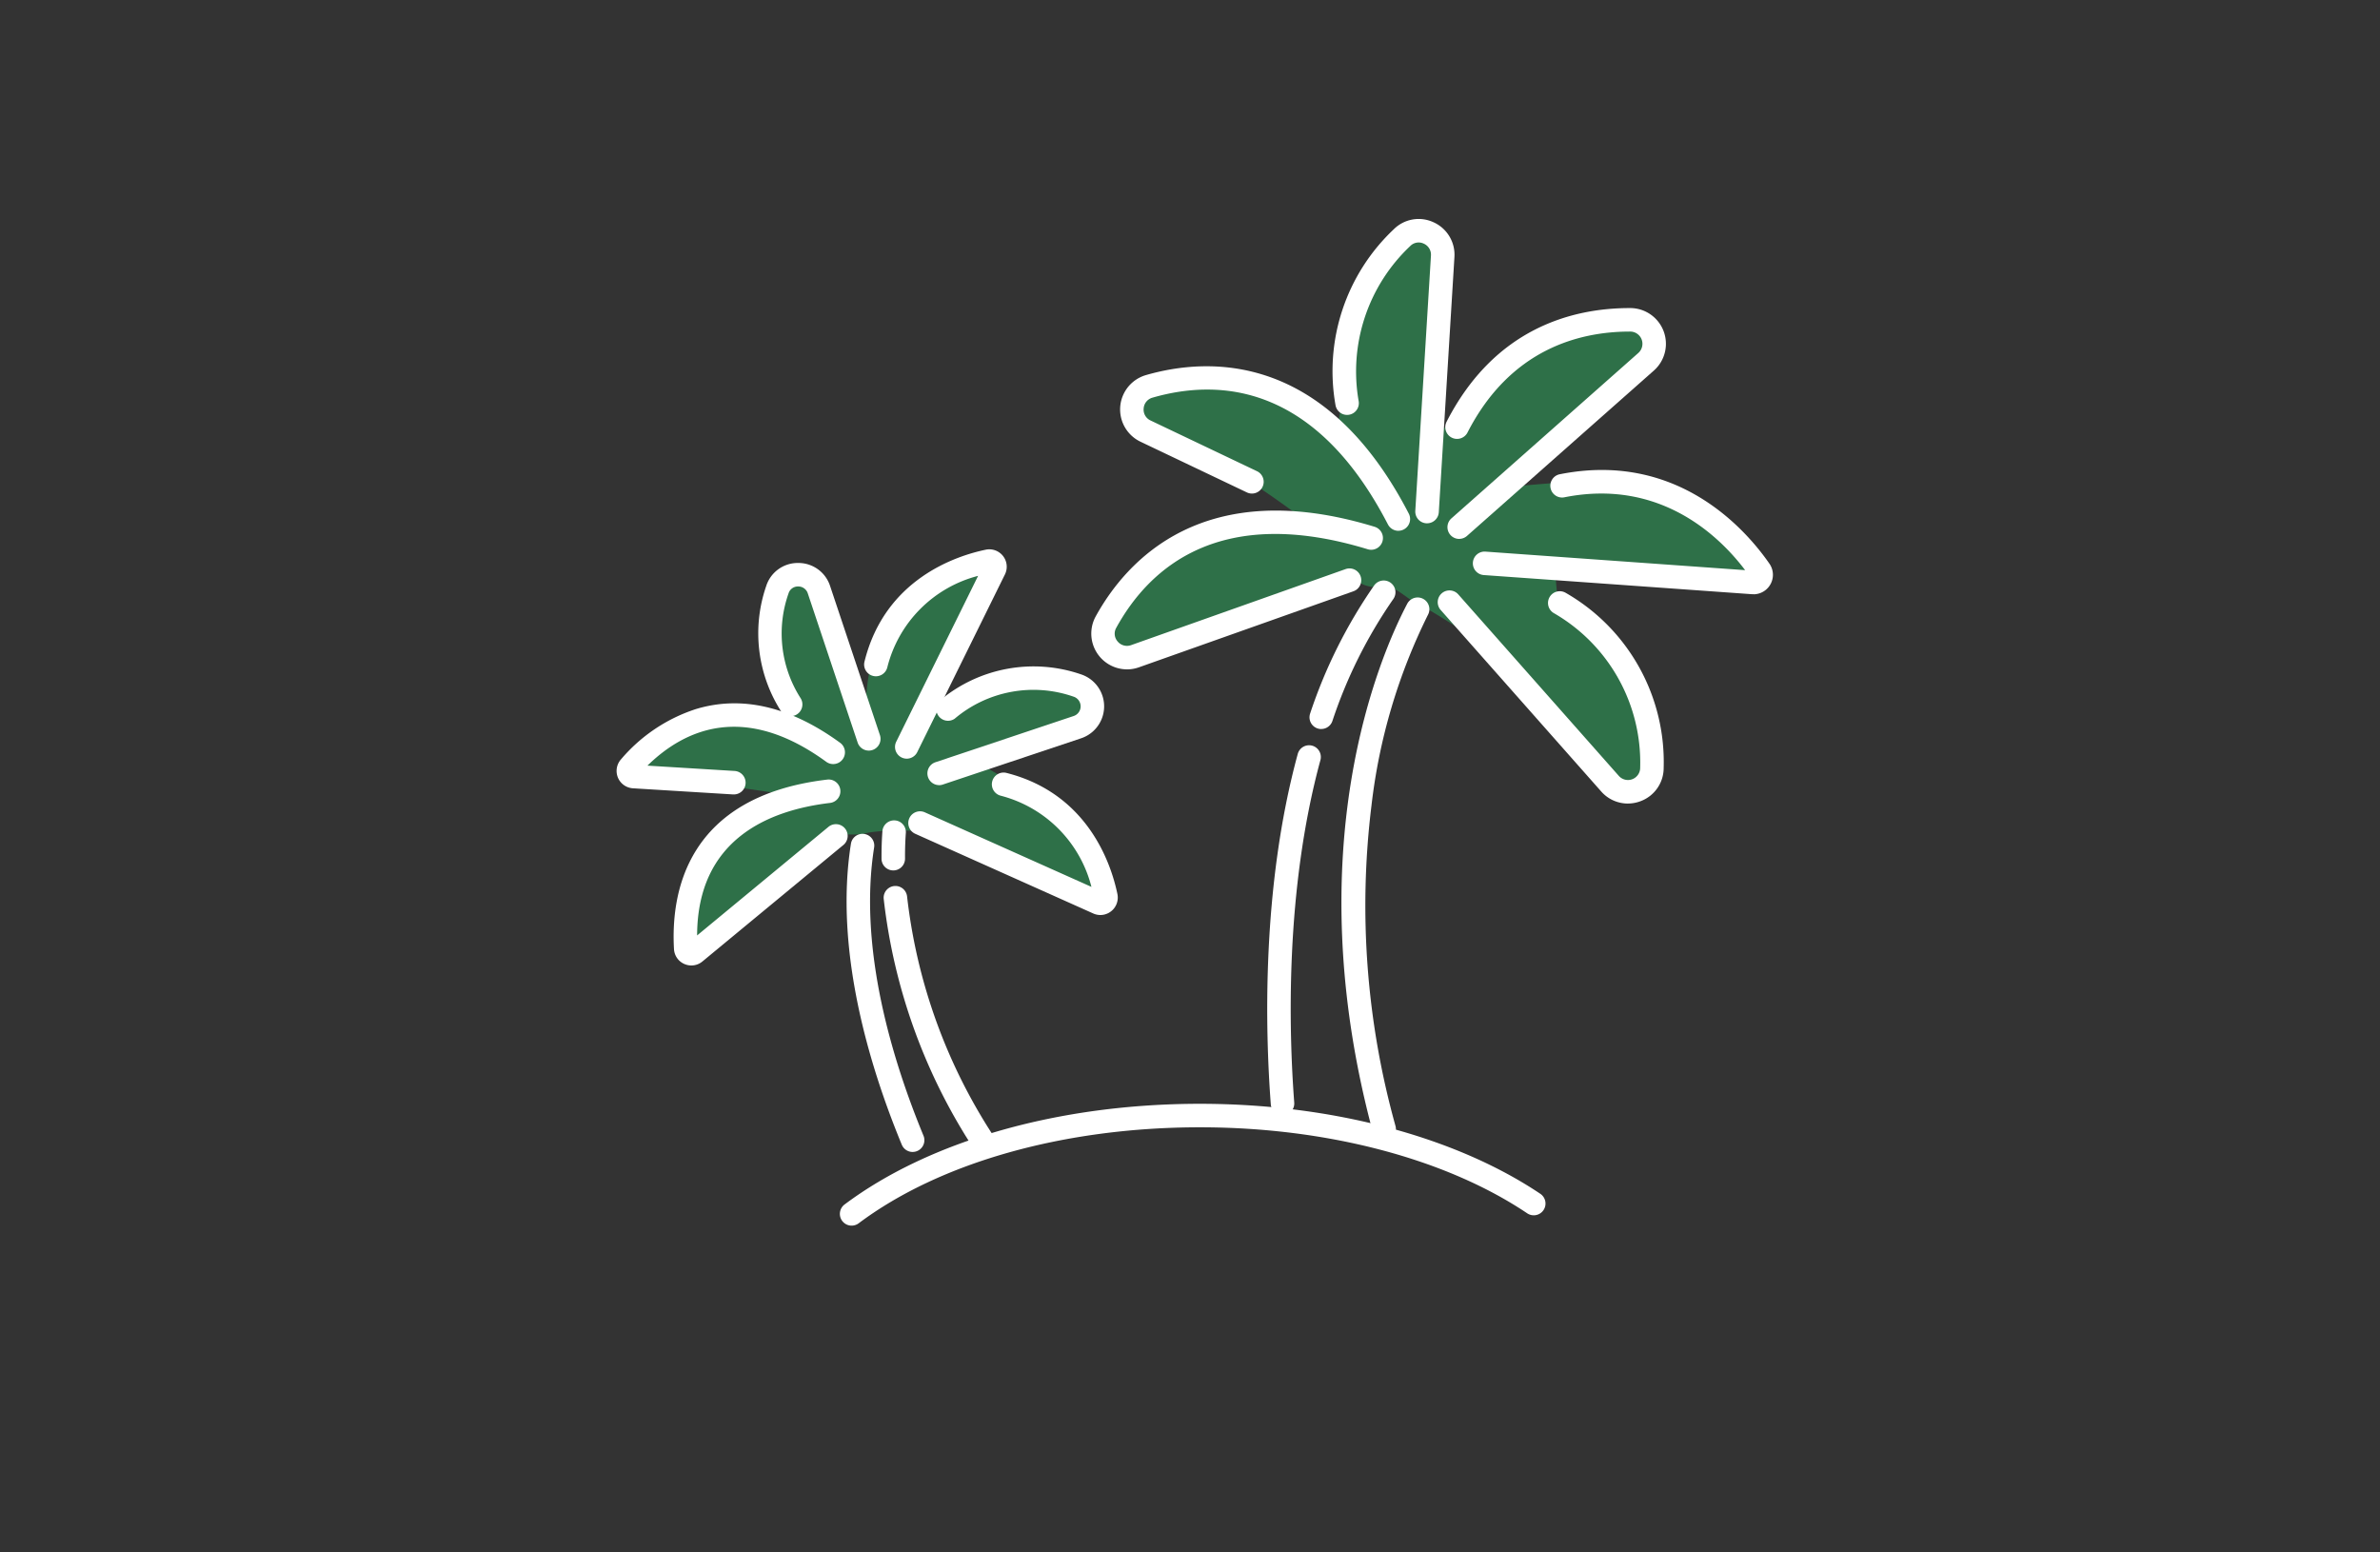 <svg xmlns="http://www.w3.org/2000/svg" xmlns:xlink="http://www.w3.org/1999/xlink" width="250" height="163" viewBox="0 0 250 163"><rect x="0" y="0" width="250" height="163" fill="#333333" stroke="none"/><defs><clipPath id="a"><rect width="250" height="163" transform="translate(860 2844)" fill="#fff" stroke="#707070" stroke-width="1"/></clipPath><clipPath id="b"><rect width="121.469" height="105.723" transform="translate(0 0)" fill="none"/></clipPath></defs><g transform="translate(-860 -2844)" clip-path="url(#a)"><g transform="translate(924.766 2867)"><g clip-path="url(#b)"><path d="M23.1,64.49l-15.409,12S5.471,71.009,8.8,66.861s11.409-6.075,11.409-6.075L1.322,58.045a8.275,8.275,0,0,1,7.556-5.26,33.793,33.793,0,0,1,8.816.3l.667-2s-3.926-6.371-2.223-10.445,4.816-3.111,4.816-3.111l5.408,16.223s-1.186-7.482,2.889-11.63a26.118,26.118,0,0,1,9.33-5.877l-6,15.655s5.63-3.037,7.853-3.259,7.26,0,8.3,1.333,1.333,1.7,0,2.667-10.89,4.445-10.89,4.445,4.667,2.519,6.667,4,5.779,6.519,5.853,8.223l.074,1.7s-14.3-4.963-16.3-6.075-7.55-.663-8.109-.368A9.156,9.156,0,0,1,23.1,64.49" fill="#2e7048"/><path d="M38.725,98.466a1.231,1.231,0,0,1-1.039-.567,60.327,60.327,0,0,1-9.625-26.492,1.234,1.234,0,1,1,2.456-.245,57.863,57.863,0,0,0,9.245,25.4,1.234,1.234,0,0,1-1.037,1.9" fill="#fff"/><path d="M29.066,68.417a1.234,1.234,0,0,1-1.234-1.226c-.006-1.008.025-1.985.093-2.907a1.234,1.234,0,0,1,2.461.181c-.063.856-.092,1.768-.086,2.71a1.233,1.233,0,0,1-1.226,1.242Z" fill="#fff"/><path d="M31.1,97.986a1.233,1.233,0,0,1-1.141-.763c-3.414-8.265-7.111-20.462-5.338-31.632a1.234,1.234,0,0,1,2.437.387c-1.682,10.6,1.89,22.331,5.182,30.3a1.235,1.235,0,0,1-1.14,1.706" fill="#fff"/><path d="M30.476,56.68a1.234,1.234,0,0,1-1.1-1.78l8.6-17.42a13.241,13.241,0,0,0-9.536,9.606,1.234,1.234,0,1,1-2.4-.591c2.141-8.676,9.63-11.118,12.75-11.765a1.828,1.828,0,0,1,2,2.608L31.584,55.992a1.234,1.234,0,0,1-1.108.688m8.105-20.439,0,0Z" fill="#fff"/><path d="M26.493,55.833a1.235,1.235,0,0,1-1.17-.843L20.088,39.327a1.046,1.046,0,0,0-1.022-.732h0a1.023,1.023,0,0,0-1,.721,12.609,12.609,0,0,0,1.269,11.017,1.234,1.234,0,0,1-2.1,1.3A15.2,15.2,0,0,1,15.72,38.542a3.473,3.473,0,0,1,3.339-2.415h.008a3.494,3.494,0,0,1,3.362,2.418l5.235,15.662a1.236,1.236,0,0,1-1.171,1.626" fill="#fff"/><path d="M50.821,73.1a1.841,1.841,0,0,1-.79-.18L31.373,64.569a1.234,1.234,0,1,1,1.008-2.253l17.5,7.829a13.265,13.265,0,0,0-9.509-9.571,1.234,1.234,0,1,1,.61-2.391C49.549,60.37,51.968,67.8,52.61,70.9a1.832,1.832,0,0,1-1.789,2.2" fill="#fff"/><path d="M33.872,59.459a1.234,1.234,0,0,1-.391-2.4L48.013,52.2A1.069,1.069,0,0,0,48,50.166a12.8,12.8,0,0,0-12.487,2.318A1.234,1.234,0,0,1,34,50.54a15.313,15.313,0,0,1,14.777-2.719,3.538,3.538,0,0,1,.023,6.717L34.263,59.4a1.236,1.236,0,0,1-.391.064" fill="#fff"/><path d="M12.316,60.436l-.077,0L1.721,59.791a1.828,1.828,0,0,1-1.256-3.04,17.34,17.34,0,0,1,7.847-5.274c4.829-1.469,9.932-.28,15.169,3.534a1.235,1.235,0,1,1-1.454,2c-8.553-6.231-14.815-3.484-18.784.4l9.147.559a1.234,1.234,0,0,1-.074,2.466" fill="#fff"/><path d="M7.86,78.4a1.84,1.84,0,0,1-.709-.143,1.811,1.811,0,0,1-1.12-1.58c-.337-5.9,1.307-16.046,16.1-17.8a1.234,1.234,0,1,1,.291,2.451c-6.436.764-13.936,3.822-13.961,13.916L22.216,63.875a1.234,1.234,0,1,1,1.572,1.9L9.049,77.953A1.821,1.821,0,0,1,7.86,78.4" fill="#fff"/><path d="M77.646,37.922l-24.719,8s-2.72-.56-2-2.4,4.16-7.44,6.72-8.64,15.359-2.72,15.359-2.72-6.72-5.12-8.479-5.6-10.24-5.679-10.24-5.679-.56-3.2,3.36-3.68,8.959-.16,11.039.88a81.529,81.529,0,0,1,6.88,4.48l1.04-5.44s.4-11.6,4.32-14.08,4.72-2.56,5.12-1.68.88,8,.48,11.2-.96,10.48-.96,10.48A25.2,25.2,0,0,0,89.006,20c1.439-1.6,7.279-8,11.6-8.64s7.2-1.12,7.68.56-1.04,3.68-3.28,5.84-11.44,10.4-11.44,10.4,8.64-.88,11.12-.64,9.04,2.72,11.279,4.56,5.12,4.4,3.68,5.36-21.039-.08-21.039-.08l.24,2.56s6.16,4,7.12,7.76,3.52,10.079,2,11.039a3.7,3.7,0,0,1-4.48-.56c-1.04-1.04-12.4-13.439-12.4-13.439s-5.475-3.668-6.742-4.186-2.774-2.326-4.054-1.926a3.322,3.322,0,0,1-2.643-.688" fill="#2e7048"/><path d="M69.951,94.126a1.234,1.234,0,0,1-1.229-1.141c-.583-7.714-.992-22.75,2.825-36.782a1.234,1.234,0,1,1,2.381.648C70.209,70.526,70.612,85.243,71.183,92.8a1.235,1.235,0,0,1-1.138,1.324c-.031,0-.063,0-.094,0" fill="#fff"/><path d="M80.629,96.818a1.234,1.234,0,0,1-1.191-.915c-8.015-29.867.74-50.026,3.614-55.493a1.234,1.234,0,0,1,2.185,1.148,60.479,60.479,0,0,0-5.942,20.061,86.156,86.156,0,0,0,2.527,33.645,1.235,1.235,0,0,1-.872,1.512,1.269,1.269,0,0,1-.321.042" fill="#fff"/><path d="M74.021,53.568a1.221,1.221,0,0,1-.4-.067,1.233,1.233,0,0,1-.767-1.567,52.484,52.484,0,0,1,6.732-13.46A1.234,1.234,0,0,1,81.6,39.9a49.993,49.993,0,0,0-6.409,12.828,1.235,1.235,0,0,1-1.168.835" fill="#fff"/><path d="M88.512,33.6a1.234,1.234,0,0,1-.818-2.158l19.63-17.369a1.286,1.286,0,0,0-.841-2.25h-.043c-5.312,0-12.566,1.845-17.055,10.6a1.234,1.234,0,0,1-2.2-1.126c5.058-9.863,13.25-11.942,19.251-11.942h.048a3.754,3.754,0,0,1,2.473,6.567L89.329,33.286a1.229,1.229,0,0,1-.817.31" fill="#fff"/><path d="M85.138,31.96l-.077,0A1.235,1.235,0,0,1,83.9,30.651L85.544,3.844a1.268,1.268,0,0,0-.762-1.258,1.234,1.234,0,0,0-1.41.251,18.092,18.092,0,0,0-5.42,16.3,1.234,1.234,0,0,1-2.434.41A20.474,20.474,0,0,1,81.631,1.087,3.7,3.7,0,0,1,85.8.337a3.736,3.736,0,0,1,2.21,3.658L86.368,30.8a1.234,1.234,0,0,1-1.23,1.159" fill="#fff"/><path d="M106.227,61.394a3.723,3.723,0,0,1-2.8-1.27L86.565,41.062a1.234,1.234,0,0,1,1.849-1.635l16.865,19.062a1.282,1.282,0,0,0,2.242-.848,18.124,18.124,0,0,0-9.085-16.257,1.234,1.234,0,0,1,1.278-2.112,20.485,20.485,0,0,1,10.275,18.373,3.723,3.723,0,0,1-2.425,3.5,3.77,3.77,0,0,1-1.337.246" fill="#fff"/><path d="M119.422,39.409c-.043,0-.086,0-.129,0l-28.2-2.013a1.234,1.234,0,1,1,.176-2.462l27.277,1.947c-2.63-3.481-8.873-9.666-18.986-7.652a1.234,1.234,0,0,1-.482-2.421c12.3-2.45,19.5,5.755,22.025,9.4a2.046,2.046,0,0,1-1.682,3.208" fill="#fff"/><path d="M82.127,32.748a1.234,1.234,0,0,1-1.1-.667C73.419,17.375,63.381,16.722,56.3,18.763a1.265,1.265,0,0,0-.934,1.138,1.252,1.252,0,0,0,.728,1.262l11.176,5.325a1.234,1.234,0,0,1-1.062,2.228L55.033,23.391a3.755,3.755,0,0,1,.584-7c6.524-1.881,18.783-2.491,27.6,14.554a1.234,1.234,0,0,1-1.1,1.8" fill="#fff"/><path d="M53.608,47.3a3.755,3.755,0,0,1-3.286-5.549c3.234-5.876,11.341-14.914,29.305-9.425a1.234,1.234,0,0,1-.721,2.361c-15.48-4.731-22.913,1.877-26.422,8.254a1.24,1.24,0,0,0,.148,1.428,1.268,1.268,0,0,0,1.419.385L76.575,36.77A1.234,1.234,0,0,1,77.4,39.1L54.876,47.083a3.8,3.8,0,0,1-1.268.22" fill="#fff"/><path d="M24.692,105.723a1.234,1.234,0,0,1-.741-2.222c8.974-6.72,22.581-10.574,37.331-10.574,13.774,0,26.8,3.445,35.748,9.451a1.234,1.234,0,1,1-1.376,2.05c-8.548-5.741-21.076-9.033-34.372-9.033-14.228,0-27.3,3.675-35.851,10.082a1.231,1.231,0,0,1-.739.246" fill="#fff"/></g></g></g></svg>